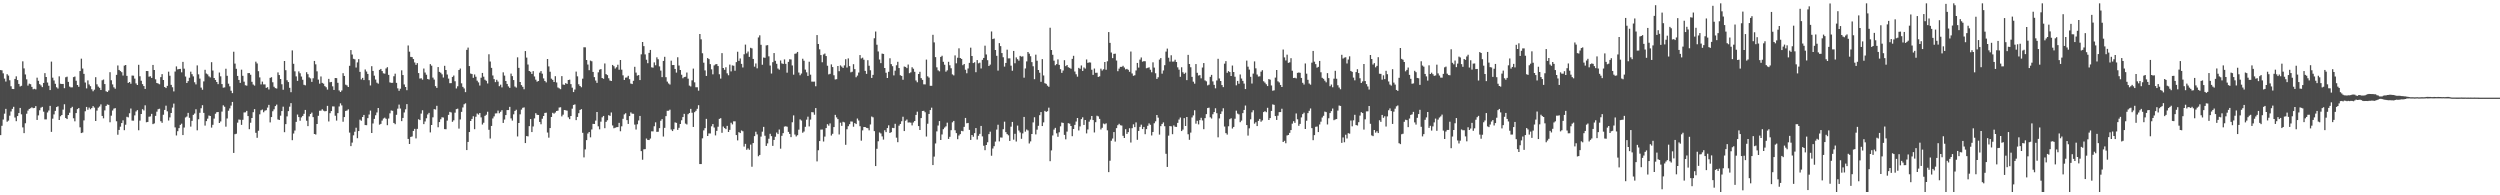 <?xml version="1.0" encoding="UTF-8"?>
<svg xmlns="http://www.w3.org/2000/svg" width="1920" height="150">
  <path d="M0 53.815h1v49.979H0zM1 53.996h1v42.629H1zM2 56.298h1v35.520H2zM3 60.352h1v26.933H3zM4 62.620h1v20.982H4zM5 56.966h1v36.516H5zM6 58.056h1v34.545H6zM7 61.626h1v27.189H7zM8 66.227h1v19.377H8zM9 68.326h1v15.289H9zM10 68.406h1v13.614H10zM11 60.631h1v29.654H11zM12 58.601h1v34.486H12zM13 61.510h1v27.619H13zM14 64.446h1v22.385H14zM15 66.419h1v16.454H15zM16 65.907h1v21.888H16zM17 47.083h1v50.748H17zM18 52.547h1v49.693H18zM19 57.195h1v37.489H19zM20 60.933h1v26.413H20zM21 65.733h1v19.219H21zM22 64.236h1v19.427H22zM23 64.645h1v18.517H23zM24 66.726h1v15.694H24zM25 68.555h1v14.552H25zM26 68.177h1v14.701H26zM27 68.642h1v12.875H27zM28 59.647h1v32.481H28zM29 62.052h1v26.571H29zM30 64.629h1v20.064H30zM31 65.565h1v17.139H31zM32 66.918h1v15.131H32zM33 63.677h1v22.066H33zM34 56.168h1v35.527H34zM35 59.136h1v32.577H35zM36 63.391h1v22.975H36zM37 65.842h1v19.052H37zM38 69.180h1v12.122H38zM39 47.310h1v53.959H39zM40 59.665h1v31.490H40zM41 61.796h1v26.044H41zM42 64.339h1v20.810H42zM43 67.028h1v15.198H43zM44 67.978h1v13.680H44zM45 58.610h1v33.536H45zM46 64.297h1v24.980H46zM47 64.520h1v23.795H47zM48 64.449h1v19.741H48zM49 67.726h1v12.346H49zM50 59.333h1v31.316H50zM51 58.866h1v32.565H51zM52 62.894h1v25.481H52zM53 66.497h1v20.075H53zM54 67.145h1v15.919H54zM55 67.049h1v14.953H55zM56 59.253h1v31.597H56zM57 58.777h1v34.417H57zM58 62.025h1v24.820H58zM59 65.263h1v18.535H59zM60 66.644h1v16.340H60zM61 54.568h1v43.245H61zM62 45.053h1v57.145H62zM63 52.636h1v49.146H63zM64 56.751h1v35.715H64zM65 63.361h1v22.101H65zM66 67.868h1v14.234H66zM67 61.766h1v22.497H67zM68 64.845h1v17.770H68zM69 66.193h1v17.729H69zM70 68.534h1v14.484H70zM71 70.093h1v11.435H71zM72 68.852h1v13.804H72zM73 59.292h1v33.611H73zM74 64.742h1v20.176H74zM75 66.527h1v16.145H75zM76 67.415h1v14.360H76zM77 69.118h1v11.082H77zM78 61.620h1v27.441H78zM79 61.086h1v29.812H79zM80 64.542h1v20.231H80zM81 70.116h1v11.234H81zM82 70.667h1v9.549H82zM83 69.475h1v11.069H83zM84 55.437h1v38.441H84zM85 61.668h1v27.171H85zM86 64.824h1v20.048H86zM87 67.076h1v16.331H87zM88 68.150h1v14.896H88zM89 57.475h1v35.646H89zM90 50.292h1v53.181H90zM91 53.709h1v46.085H91zM92 54.602h1v42.682H92zM93 55.470h1v39.034H93zM94 58.006h1v34.428H94zM95 50.388h1v49.596H95zM96 49.915h1v45.886H96zM97 58.264h1v31.446H97zM98 63.716h1v26.470H98zM99 62.988h1v23.989H99zM100 64.316h1v19.061H100zM101 58.017h1v34.628H101zM102 58.122h1v34.538H102zM103 60.365h1v28.285H103zM104 64.030h1v21.593H104zM105 65.286h1v19.320H105zM106 49.761h1v50.276H106zM107 58.548h1v34.090H107zM108 62.006h1v25.555H108zM109 64.609h1v19.272H109zM110 66.101h1v18.748H110zM111 68.280h1v12.630H111zM112 54.533h1v39.342H112zM113 54.556h1v39.095H113zM114 58.866h1v30.794H114zM115 58.564h1v30.856H115zM116 59.841h1v27.621H116zM117 49.844h1v45.504H117zM118 53.785h1v40.972H118zM119 60.903h1v28.088H119zM120 63.766h1v22.018H120zM121 64.178h1v19.702H121zM122 64.696h1v18.814H122zM123 59.260h1v33.847H123zM124 56.914h1v37.383H124zM125 61.432h1v26.694H125zM126 66.827h1v17.603H126zM127 67.651h1v13.481H127zM128 65.936h1v19.569H128zM129 55.060h1v37.514H129zM130 58.175h1v31.986H130zM131 65.197h1v21.574H131zM132 67.012h1v15.628H132zM133 70.173h1v9.414H133zM134 54.932h1v42.908H134zM135 50.999h1v53.053H135zM136 53.275h1v47.477H136zM137 53.009h1v45.383H137zM138 52.892h1v43.023H138zM139 55.568h1v39.411H139zM140 47.520h1v56.209H140zM141 52.746h1v45.216H141zM142 58.775h1v31.448H142zM143 63.757h1v25.745H143zM144 62.290h1v24.394H144zM145 59.679h1v30.798H145zM146 55.016h1v42.213H146zM147 57.003h1v35.831H147zM148 58.656h1v29.542H148zM149 63.160h1v24.030H149zM150 64.838h1v19.054H150zM151 50.237h1v49.834H151zM152 57.069h1v34.520H152zM153 60.358h1v26.271H153zM154 67.275h1v15.866H154zM155 68.939h1v11.868H155zM156 62.505h1v24.200H156zM157 53.604h1v42.858H157zM158 56.477h1v36.539H158zM159 57.163h1v33.952H159zM160 58.617h1v30.096H160zM161 59.427h1v29.656H161zM162 47.768h1v50.242H162zM163 54.192h1v41.659H163zM164 59.910h1v31.151H164zM165 61.372h1v25.985H165zM166 62.981h1v23.209H166zM167 64.597h1v21.414H167zM168 55.714h1v38.759H168zM169 58.637h1v34.653H169zM170 64.565h1v21.135H170zM171 67.342h1v13.564H171zM172 67.117h1v14.838H172zM173 52.798h1v44.504H173zM174 58.221h1v32.735H174zM175 64.247h1v20.787H175zM176 66.302h1v16.972H176zM177 69.678h1v11.435H177zM178 71.526h1v6.779H178zM179 39.750h1v77.701H179zM180 48.830h1v54.240H180zM181 52.819h1v49.903H181zM182 58.292h1v35.905H182zM183 61.395h1v30.396H183zM184 63.627h1v28.391H184zM185 53.494h1v42.423H185zM186 58.216h1v33.785H186zM187 62.707h1v23.671H187zM188 65.479h1v20.815H188zM189 65.808h1v19.338H189zM190 56.181h1v32.948H190zM191 56.140h1v43.066H191zM192 57.392h1v36.871H192zM193 62.830h1v27.798H193zM194 64.897h1v21.288H194zM195 65.746h1v18.054H195zM196 47.360h1v54.650H196zM197 48.727h1v57.127H197zM198 54.668h1v45.740H198zM199 59.445h1v28.381H199zM200 64.803h1v19.858H200zM201 62.679h1v21.455H201zM202 64.835h1v21.368H202zM203 64.822h1v20.183H203zM204 67.488h1v17.130H204zM205 66.980h1v15.644H205zM206 68.687h1v11.856H206zM207 59.805h1v34.186H207zM208 59.267h1v30.645H208zM209 63.176h1v22.259H209zM210 66.589h1v17.372H210zM211 67.694h1v13.790H211zM212 68.001h1v12.353H212zM213 55.591h1v36.168H213zM214 57.646h1v34.515H214zM215 60.674h1v28.166H215zM216 64.723h1v20.581H216zM217 68.941h1v12.959H217zM218 46.864h1v54.664H218zM219 53.911h1v41.409H219zM220 61.636h1v27.761H220zM221 63.029h1v22.314H221zM222 67.426h1v14.518H222zM223 70.800h1v8.414H223zM224 38.720h1v68.962H224zM225 48.992h1v53.568H225zM226 54.781h1v45.444H226zM227 58.658h1v34.930H227zM228 62.119h1v25.861H228zM229 54.822h1v35.069H229zM230 56.271h1v36.465H230zM231 58.800h1v31.341H231zM232 61.242h1v27.807H232zM233 65.108h1v22.286H233zM234 65.527h1v18.887H234zM235 55.451h1v37.289H235zM236 56.978h1v39.878H236zM237 59.441h1v29.958H237zM238 60.217h1v27.312H238zM239 62.883h1v23.573H239zM240 60.118h1v29.828H240zM241 46.815h1v56.087H241zM242 49.400h1v53.915H242zM243 54.799h1v40.425H243zM244 61.157h1v27.752H244zM245 64.247h1v20.812H245zM246 58.729h1v26.253H246zM247 63.654h1v20.247H247zM248 64.233h1v20.778H248zM249 66.129h1v19.384H249zM250 67.014h1v18.308H250zM251 68.822h1v12.504H251zM252 60.569h1v32.730H252zM253 63.194h1v23.740H253zM254 62.922h1v22.373H254zM255 66.289h1v15.450H255zM256 69.074h1v12.712H256zM257 59.894h1v29.002H257zM258 59.997h1v32.600H258zM259 63.597h1v23.312H259zM260 69.489h1v12.268H260zM261 70.660h1v8.709H261zM262 69.466h1v11.469H262zM263 56.216h1v37.278H263zM264 58.342h1v31.586H264zM265 65.034h1v20.178H265zM266 65.582h1v19.297H266zM267 66.813h1v17.143H267zM268 50.530h1v51.313H268zM269 38.470h1v73.775H269zM270 41.883h1v67.635H270zM271 45.184h1v58.765H271zM272 45.589h1v55.568H272zM273 51.858h1v46.257H273zM274 47.928h1v58.225H274zM275 45.438h1v55.238H275zM276 55.199h1v36.729H276zM277 61.047h1v31.652H277zM278 59.809h1v30.068H278zM279 61.478h1v26.784H279zM280 53.327h1v42.716H280zM281 54.959h1v41.194H281zM282 56.799h1v33.939H282zM283 61.613h1v26.333H283zM284 65.639h1v19.299H284zM285 50.830h1v51.297H285zM286 54.472h1v40.375H286zM287 58.102h1v33.179H287zM288 61.073h1v27.429H288zM289 63.512h1v22.858H289zM290 64.277h1v18.647H290zM291 53.666h1v42.059H291zM292 52.920h1v42.201H292zM293 54.586h1v38.024H293zM294 56.330h1v34.715H294zM295 56.598h1v33.758H295zM296 52.565h1v38.683H296zM297 51.631h1v44.499H297zM298 57.488h1v33.540H298zM299 63.284h1v23.730H299zM300 63.627h1v21.190H300zM301 63.590h1v21.524H301zM302 58.553h1v35.877H302zM303 56.596h1v38.814H303zM304 63.625h1v24.525H304zM305 67.863h1v15.603H305zM306 69.743h1v10.606H306zM307 68.136h1v15.239H307zM308 54.021h1v39.020H308zM309 57.635h1v32.943H309zM310 64.858h1v21.503H310zM311 66.836h1v17.118H311zM312 69.287h1v10.698H312zM313 34.921h1v71.766H313zM314 39.656h1v70.942H314zM315 43.671h1v61.498H315zM316 43.854h1v60.933H316zM317 45.339h1v55.202H317zM318 47.976h1v51.002H318zM319 49.818h1v56.479H319zM320 48.489h1v50.464H320zM321 56.097h1v35.481H321zM322 60.297h1v31.892H322zM323 60.091h1v27.173H323zM324 61.176h1v23.504H324zM325 52.659h1v42.670H325zM326 55.694h1v37.598H326zM327 57.378h1v33.447H327zM328 60.679h1v27.223H328zM329 61.084h1v25.578H329zM330 49.251h1v52.451H330zM331 50.416h1v45.580H331zM332 59.583h1v30.515H332zM333 61.125h1v22.671H333zM334 66.131h1v17.981H334zM335 67.458h1v13.776H335zM336 51.492h1v46.236H336zM337 55.183h1v38.583H337zM338 55.872h1v35.744H338zM339 57.092h1v32.954H339zM340 59.523h1v30.753H340zM341 50.510h1v48.665H341zM342 53.757h1v45.509H342zM343 57.216h1v35.387H343zM344 60.345h1v27.892H344zM345 63.874h1v22.037H345zM346 63.865h1v22.520H346zM347 59.100h1v34.442H347zM348 57.983h1v34.447H348zM349 62.391h1v24.147H349zM350 67.939h1v15.898H350zM351 66.266h1v17.214H351zM352 53.783h1v44.996H352zM353 52.645h1v39.102H353zM354 64.018h1v21.895H354zM355 66.714h1v15.827H355zM356 67.928h1v12.165H356zM357 70.777h1v8.585H357zM358 38.290h1v76.945H358zM359 36.578h1v72.407H359zM360 50.755h1v50.647H360zM361 56.449h1v36.470H361zM362 56.898h1v34.442H362zM363 59.756h1v29.553H363zM364 57.179h1v42.023H364zM365 58.919h1v30.746H365zM366 61.963h1v25.218H366zM367 63.300h1v24.717H367zM368 65.689h1v21.112H368zM369 59.679h1v30.501H369zM370 56.012h1v39.624H370zM371 58.880h1v35.394H371zM372 61.260h1v27.727H372zM373 62.080h1v26.051H373zM374 64.103h1v21.709H374zM375 41.677h1v58.001H375zM376 47.269h1v59.125H376zM377 52.114h1v44.579H377zM378 57.946h1v33.037H378zM379 60.777h1v28.633H379zM380 63.064h1v24.094H380zM381 61.308h1v25.724H381zM382 62.686h1v22.252H382zM383 66.188h1v20.780H383zM384 65.014h1v20.858H384zM385 67.108h1v17.521H385zM386 55.536h1v38.892H386zM387 58.072h1v33.749H387zM388 62.206h1v26.145H388zM389 64.467h1v20.071H389zM390 66.351h1v18.164H390zM391 67.479h1v14.573H391zM392 56.532h1v34.373H392zM393 58.488h1v34.145H393zM394 61.512h1v26.289H394zM395 66.440h1v18.739H395zM396 67.280h1v17.006H396zM397 44.030h1v60.789H397zM398 52.142h1v42.323H398zM399 62.977h1v24.820H399zM400 65.385h1v18.807H400zM401 66.657h1v16.116H401zM402 68.534h1v13.971H402zM403 39.228h1v70.626H403zM404 44.218h1v60.260H404zM405 49.537h1v55.202H405zM406 54.552h1v42.318H406zM407 55.124h1v36.342H407zM408 56.790h1v44.643H408zM409 54.620h1v42.480H409zM410 58.738h1v32.213H410zM411 61.185h1v25.749H411zM412 62.720h1v25.456H412zM413 62.212h1v26.086H413zM414 55.824h1v37.809H414zM415 54.597h1v40.837H415zM416 56.564h1v34.641H416zM417 60.223h1v28.873H417zM418 62.192h1v24.543H418zM419 63.281h1v23.254H419zM420 45.296h1v56.481H420zM421 50.972h1v54.733H421zM422 55.067h1v43.284H422zM423 60.413h1v29.455H423zM424 61.327h1v25.317H424zM425 62.975h1v24.337H425zM426 58.527h1v27.921H426zM427 63.348h1v21.925H427zM428 67.188h1v17.780H428zM429 67.854h1v14.724H429zM430 68.495h1v13.879H430zM431 58.482h1v30.913H431zM432 64.927h1v23.154H432zM433 65.167h1v19.295H433zM434 63.847h1v20.860H434zM435 64.476h1v20.528H435zM436 61.436h1v28.665H436zM437 61.182h1v30.327H437zM438 64.604h1v24.490H438zM439 67.348h1v16.102H439zM440 70.692h1v9.888H440zM441 68.758h1v11.423H441zM442 54.968h1v37.310H442zM443 58.635h1v31.169H443zM444 64.712h1v22.208H444zM445 66.030h1v18.404H445zM446 66.998h1v16.825H446zM447 60.413h1v41.553H447zM448 36.298h1v84.604H448zM449 36.335h1v78.413H449zM450 46.062h1v61.549H450zM451 49.567h1v53.007H451zM452 53.893h1v47.461H452zM453 46.541h1v58.944H453zM454 47.072h1v52.348H454zM455 55.225h1v39.908H455zM456 59.223h1v35.987H456zM457 61.832h1v30.801H457zM458 63.636h1v22.396H458zM459 55.552h1v41.485H459zM460 53.490h1v45.847H460zM461 53.025h1v40.407H461zM462 59.896h1v30.240H462zM463 60.528h1v28.510H463zM464 48.747h1v49.704H464zM465 56.937h1v36.658H465zM466 57.687h1v34.685H466zM467 60.127h1v28.340H467zM468 61.862h1v27.106H468zM469 62.185h1v24.186H469zM470 49.883h1v46.461H470zM471 50.864h1v47.655H471zM472 52.611h1v45.479H472zM473 51.640h1v46.060H473zM474 49.729h1v47.855H474zM475 53.579h1v40.803H475zM476 46.076h1v54.746H476zM477 53.508h1v43.510H477zM478 57.854h1v33.398H478zM479 61.393h1v26.491H479zM480 59.653h1v27.319H480zM481 59.482h1v32.767H481zM482 58.212h1v36.967H482zM483 60.835h1v28.310H483zM484 64.128h1v22.190H484zM485 64.568h1v22.717H485zM486 62.070h1v25.319H486zM487 51.324h1v44.348H487zM488 55.779h1v43.714H488zM489 58.040h1v37.381H489zM490 57.635h1v34.898H490zM491 61.510h1v27.534H491zM492 41.748h1v74.329H492zM493 32.268h1v90.422H493zM494 35.433h1v79.230H494zM495 41.762h1v72.796H495zM496 45.866h1v60.546H496zM497 48.532h1v58.928H497zM498 40.622h1v66.962H498zM499 38.335h1v68.065H499zM500 51.700h1v49.171H500zM501 51.947h1v48.976H501zM502 47.916h1v49.033H502zM503 50.130h1v43.838H503zM504 44.048h1v57.216H504zM505 45.509h1v55.682H505zM506 50.977h1v47.417H506zM507 54.215h1v38.530H507zM508 59.228h1v32.265H508zM509 46.779h1v58.065H509zM510 43.634h1v54.584H510zM511 59.306h1v29.899H511zM512 62.645h1v22.453H512zM513 64.105h1v20.918H513zM514 64.902h1v19.345H514zM515 46.614h1v52.867H515zM516 49.947h1v50.704H516zM517 49.942h1v49.262H517zM518 52.917h1v41.091H518zM519 55.746h1v38.631H519zM520 43.970h1v55.767H520zM521 50.320h1v47.836H521zM522 53.751h1v41.492H522zM523 57.392h1v34.994H523zM524 60.116h1v29.791H524zM525 59.198h1v28.226H525zM526 58.907h1v36.015H526zM527 55.719h1v39.894H527zM528 60.397h1v27.333H528zM529 65.723h1v21.041H529zM530 66.412h1v17.189H530zM531 61.688h1v24.889H531zM532 52.670h1v44.822H532zM533 63.240h1v22.916H533zM534 67.039h1v18.075H534zM535 67.019h1v16.516H535zM536 69.646h1v11.172H536zM537 26.088h1v99.934H537zM538 30.219h1v95.771H538zM539 40.903h1v65.332H539zM540 48.143h1v52.009H540zM541 54.089h1v44.339H541zM542 58.317h1v32.998H542zM543 44.614h1v59.839H543zM544 45.396h1v57.092H544zM545 49.239h1v53.256H545zM546 53.254h1v43.774H546zM547 57.083h1v38.223H547zM548 50.219h1v47.704H548zM549 49.425h1v54.554H549zM550 49.219h1v51.281H550zM551 50.729h1v46.580H551zM552 57.012h1v34.259H552zM553 60.354h1v30.448H553zM554 40.816h1v61.169H554zM555 52.226h1v44.971H555zM556 53.597h1v44.762H556zM557 51.645h1v47.523H557zM558 56.296h1v40.350H558zM559 57.797h1v43.570H559zM560 49.617h1v50.102H560zM561 54.852h1v39.418H561zM562 50.237h1v45.293H562zM563 50.503h1v42.664H563zM564 54.318h1v38.860H564zM565 47.708h1v56.007H565zM566 39.738h1v68.106H566zM567 46.754h1v54.733H567zM568 44.911h1v57.271H568zM569 49.052h1v51.137H569zM570 51.789h1v48.999H570zM571 41.673h1v70.894H571zM572 34.243h1v76.268H572zM573 41.009h1v74.023H573zM574 39.565h1v74.409H574zM575 43.678h1v71.381H575zM576 36.736h1v74.323H576zM577 37.159h1v90.880H577zM578 45.273h1v64.606H578zM579 51.201h1v53.329H579zM580 48.736h1v52.455H580zM581 52.478h1v50.720H581zM582 28.798h1v91.219H582zM583 27.113h1v91.894H583zM584 34.415h1v70.496H584zM585 49.736h1v51.377H585zM586 44.179h1v53.270H586zM587 44.371h1v59.850H587zM588 34.861h1v77.202H588zM589 34.655h1v75.467H589zM590 43.279h1v63.256H590zM591 50.354h1v52.400H591zM592 56.463h1v48.095H592zM593 47.765h1v64.261H593zM594 40.766h1v66.678H594zM595 46.706h1v58.292H595zM596 48.999h1v52.773H596zM597 52.620h1v50.338H597zM598 53.499h1v46.005H598zM599 46.424h1v67.760H599zM600 48.715h1v55.598H600zM601 49.086h1v53.149H601zM602 45.634h1v51.581H602zM603 49.049h1v47.926H603zM604 55.829h1v41.483H604zM605 47.523h1v53.773H605zM606 45.515h1v57.339H606zM607 45.646h1v59.649H607zM608 50.283h1v43.604H608zM609 57.337h1v31.300H609zM610 41.327h1v62.004H610zM611 40.993h1v63.819H611zM612 39.876h1v63.936H612zM613 55.685h1v43.893H613zM614 57.779h1v33.923H614zM615 56.461h1v36.118H615zM616 45.126h1v56.824H616zM617 46.655h1v54.339H617zM618 53.432h1v43.957H618zM619 55.573h1v36.317H619zM620 58.321h1v31.274H620zM621 47.404h1v49.649H621zM622 57.326h1v34.513H622zM623 62.677h1v23.431H623zM624 62.734h1v23.543H624zM625 62.686h1v25.454H625zM626 66.264h1v16.727H626zM627 26.946h1v96.984H627zM628 33.797h1v81.617H628zM629 37.896h1v70.457H629zM630 42.300h1v57.230H630zM631 47.813h1v51.649H631zM632 41.849h1v66.838H632zM633 41.098h1v63.794H633zM634 43.076h1v55.268H634zM635 50.482h1v44.916H635zM636 57.124h1v39.388H636zM637 56.701h1v38.058H637zM638 49.448h1v54.641H638zM639 51.519h1v51.233H639zM640 57.825h1v39.771H640zM641 61.008h1v27.212H641zM642 60.805h1v29.333H642zM643 50.711h1v40.796H643zM644 54.662h1v48.631H644zM645 50.201h1v43.984H645zM646 51.171h1v45.520H646zM647 52.185h1v41.370H647zM648 50.244h1v43.742H648zM649 45.463h1v65.755H649zM650 51.849h1v47.406H650zM651 44.856h1v52.050H651zM652 50.796h1v44.607H652zM653 55.559h1v37.706H653zM654 55.115h1v38.290H654zM655 49.301h1v48.038H655zM656 53.078h1v41.462H656zM657 59.315h1v35.950H657zM658 58.042h1v33.000H658zM659 55.687h1v36.891H659zM660 42.286h1v54.648H660zM661 44.913h1v63.100H661zM662 44.268h1v55.854H662zM663 45.884h1v51.636H663zM664 54.417h1v43.153H664zM665 56.719h1v41.460H665zM666 46.223h1v52.231H666zM667 50.484h1v49.594H667zM668 53.957h1v41.629H668zM669 59.857h1v29.631H669zM670 57.502h1v32.593H670zM671 29.370h1v71.331H671zM672 24.243h1v103.313H672zM673 34.355h1v79.919H673zM674 39.526h1v68.983H674zM675 45.717h1v56.028H675zM676 48.491h1v54.002H676zM677 41.167h1v63.593H677zM678 41.405h1v65.788H678zM679 52.238h1v47.781H679zM680 55.840h1v45.639H680zM681 59.905h1v38.427H681zM682 55.131h1v41.148H682zM683 44.728h1v57.404H683zM684 49.260h1v52.229H684zM685 50.846h1v47.333H685zM686 57.903h1v40.510H686zM687 54.286h1v40.784H687zM688 50.118h1v55.630H688zM689 47.466h1v61.727H689zM690 52.267h1v44.263H690zM691 57.825h1v37.370H691zM692 58.317h1v34.836H692zM693 61.240h1v28.425H693zM694 51.121h1v49.519H694zM695 51.398h1v41.329H695zM696 52.304h1v39.503H696zM697 49.587h1v44.497H697zM698 56.216h1v37.802H698zM699 55.559h1v38.672H699zM700 51.677h1v44.614H700zM701 52.794h1v41.281H701zM702 55.158h1v37.747H702zM703 61.782h1v26.505H703zM704 63.176h1v22.579H704zM705 56.811h1v40.022H705zM706 55.140h1v44.691H706zM707 59.985h1v30.709H707zM708 61.315h1v23.957H708zM709 64.753h1v20.350H709zM710 64.826h1v21.410H710zM711 45.753h1v59.086H711zM712 58.630h1v36.415H712zM713 59.621h1v27.898H713zM714 65.870h1v18.656H714zM715 65.920h1v16.779H715zM716 26.708h1v100.044H716zM717 32.586h1v87.689H717zM718 43.884h1v66.302H718zM719 51.700h1v49.198H719zM720 54.016h1v42.398H720zM721 54.762h1v38.219H721zM722 43.726h1v63.803H722zM723 42.801h1v60.489H723zM724 47.468h1v51.741H724zM725 49.731h1v48.237H725zM726 55.044h1v41.984H726zM727 54.037h1v40.150H727zM728 47.438h1v59.269H728zM729 50.130h1v54.945H729zM730 52.448h1v47.555H730zM731 57.120h1v36.823H731zM732 57.882h1v34.980H732zM733 42.554h1v57.481H733zM734 48.626h1v53.600H734zM735 44.348h1v62.551H735zM736 37.136h1v66.957H736zM737 44.524h1v58.486H737zM738 45.273h1v55.257H738zM739 50.089h1v50.725H739zM740 49.143h1v48.310H740zM741 53.568h1v36.985H741zM742 56.287h1v38.388H742zM743 52.604h1v41.828H743zM744 48.292h1v51.460H744zM745 36.598h1v70.855H745zM746 43.000h1v60.688H746zM747 48.422h1v56.596H747zM748 47.797h1v54.462H748zM749 55.440h1v42.934H749zM750 46.117h1v61.027H750zM751 48.651h1v55.621H751zM752 48.141h1v54.671H752zM753 52.556h1v44.183H753zM754 46.001h1v58.770H754zM755 44.472h1v67.433H755zM756 35.067h1v80.283H756zM757 41.849h1v69.509H757zM758 46.209h1v63.048H758zM759 50.695h1v52.316H759zM760 49.603h1v51.537H760zM761 24.177h1v95.441H761zM762 29.981h1v84.096H762zM763 29.615h1v82.679H763zM764 38.377h1v70.386H764zM765 42.860h1v56.685H765zM766 54.243h1v41.544H766zM767 33.133h1v75.442H767zM768 35.410h1v70.164H768zM769 40.741h1v64.920H769zM770 44.003h1v55.227H770zM771 51.167h1v42.295H771zM772 48.315h1v53.185H772zM773 38.168h1v64.870H773zM774 44.829h1v59.086H774zM775 44.788h1v63.425H775zM776 50.416h1v46.861H776zM777 54.325h1v39.304H777zM778 39.109h1v68.152H778zM779 48.589h1v54.183H779zM780 44.071h1v64.604H780zM781 45.461h1v51.009H781zM782 46.573h1v53.664H782zM783 42.913h1v58.825H783zM784 43.517h1v63.094H784zM785 43.277h1v59.184H785zM786 59.640h1v30.144H786zM787 52.572h1v48.560H787zM788 47.166h1v52.322H788zM789 39.931h1v60.292H789zM790 41.240h1v68.962H790zM791 43.204h1v65.373H791zM792 47.740h1v55.163H792zM793 50.896h1v43.121H793zM794 60.812h1v29.235H794zM795 42.009h1v61.233H795zM796 46.626h1v52.975H796zM797 53.748h1v42.856H797zM798 55.872h1v32.586H798zM799 62.805h1v23.259H799zM800 45.408h1v51.398H800zM801 57.976h1v36.015H801zM802 63.890h1v21.231H802zM803 64.391h1v21.597H803zM804 65.788h1v19.633H804zM805 66.673h1v16.033H805zM806 21.279h1v102.541H806zM807 38.422h1v77.083H807zM808 42.112h1v61.947H808zM809 46.616h1v52.931H809zM810 50.134h1v48.065H810zM811 49.262h1v53.135H811zM812 45.605h1v59.445H812zM813 49.809h1v51.768H813zM814 53.149h1v43.877H814zM815 55.959h1v38.171H815zM816 54.158h1v40.242H816zM817 46.234h1v57.326H817zM818 50.807h1v56.216H818zM819 49.908h1v51.183H819zM820 51.665h1v42.963H820zM821 52.144h1v42.838H821zM822 52.810h1v43.938H822zM823 45.213h1v59.374H823zM824 42.851h1v56.236H824zM825 54.929h1v40.945H825zM826 57.056h1v36.257H826zM827 58.900h1v31.721H827zM828 52.098h1v48.081H828zM829 52.863h1v44.195H829zM830 50.299h1v41.176H830zM831 54.497h1v35.635H831zM832 51.801h1v44.138H832zM833 52.689h1v39.494H833zM834 45.694h1v56.772H834zM835 48.303h1v51.134H835zM836 47.861h1v45.593H836zM837 48.010h1v43.833H837zM838 53.556h1v35.522H838zM839 57.488h1v34.731H839zM840 52.634h1v49.123H840zM841 55.914h1v37.930H841zM842 55.879h1v33.005H842zM843 59.068h1v30.343H843zM844 58.601h1v32.689H844zM845 52.757h1v46.678H845zM846 54.160h1v43.984H846zM847 53.215h1v41.645H847zM848 47.626h1v47.832H848zM849 53.535h1v41.169H849zM850 47.060h1v53.053H850zM851 24.623h1v107.586H851zM852 32.918h1v90.509H852zM853 40.363h1v67.738H853zM854 44.646h1v61.734H854zM855 41.352h1v60.086H855zM856 41.233h1v67.534H856zM857 46.513h1v51.897H857zM858 54.680h1v41.471H858zM859 52.695h1v42.396H859zM860 51.373h1v44.833H860zM861 51.361h1v45.044H861zM862 50.553h1v53.753H862zM863 51.851h1v54.133H863zM864 53.309h1v45.893H864zM865 52.874h1v49.976H865zM866 53.595h1v47.868H866zM867 55.124h1v43.391H867zM868 39.599h1v69.884H868zM869 56.440h1v42.023H869zM870 58.237h1v37.244H870zM871 57.788h1v39.828H871zM872 54.110h1v39.910H872zM873 48.338h1v59.024H873zM874 51.929h1v48.603H874zM875 45.767h1v51.645H875zM876 44.154h1v51.569H876zM877 47.379h1v51.757H877zM878 46.937h1v50.549H878zM879 47.074h1v55.973H879zM880 52.416h1v46.779H880zM881 52.077h1v44.543H881zM882 51.698h1v43.053H882zM883 53.538h1v42.327H883zM884 55.492h1v48.548H884zM885 47.884h1v53.467H885zM886 51.926h1v42.735H886zM887 56.252h1v36.930H887zM888 60.619h1v27.681H888zM889 59.333h1v31.059H889zM890 45.753h1v57.642H890zM891 44.570h1v52.325H891zM892 56.593h1v38.567H892zM893 54.099h1v39.883H893zM894 50.077h1v46.870H894zM895 39.619h1v78.513H895zM896 37.305h1v90.898H896zM897 44.321h1v59.846H897zM898 47.294h1v49.546H898zM899 42.435h1v54.597H899zM900 47.310h1v55.744H900zM901 47.237h1v49.047H901zM902 45.884h1v51.432H902zM903 47.637h1v49.839H903zM904 51.691h1v42.654H904zM905 53.501h1v38.299H905zM906 58.976h1v31.295H906zM907 51.659h1v49.017H907zM908 55.518h1v43.998H908zM909 56.740h1v33.980H909zM910 55.795h1v40.954H910zM911 61.544h1v28.326H911zM912 42.126h1v60.995H912zM913 49.150h1v58.205H913zM914 51.665h1v50.169H914zM915 59.019h1v31.215H915zM916 62.707h1v25.932H916zM917 64.265h1v20.444H917zM918 49.194h1v45.765H918zM919 55.918h1v36.852H919zM920 58.001h1v37.521H920zM921 57.710h1v34.559H921zM922 60.136h1v30.315H922zM923 51.885h1v40.656H923zM924 48.415h1v50.796H924zM925 61.741h1v28.995H925zM926 62.455h1v25.200H926zM927 65.598h1v17.386H927zM928 65.037h1v17.661H928zM929 59.015h1v31.094H929zM930 57.497h1v33.561H930zM931 62.533h1v25.211H931zM932 65.183h1v20.863H932zM933 67.834h1v15.294H933zM934 61.794h1v25.131H934zM935 45.145h1v60.349H935zM936 60.267h1v30.647H936zM937 62.215h1v25.264H937zM938 65.316h1v20.249H938zM939 66.907h1v16.260H939zM940 48.896h1v48.306H940zM941 46.951h1v55.286H941zM942 55.914h1v47.466H942zM943 54.639h1v42.339H943zM944 55.328h1v36.198H944zM945 58.372h1v32.458H945zM946 50.311h1v48.379H946zM947 55.300h1v42.174H947zM948 58.926h1v32.263H948zM949 65.554h1v19.423H949zM950 62.146h1v25.124H950zM951 64.323h1v23.515H951zM952 57.182h1v36.642H952zM953 60.329h1v32.300H953zM954 62.096h1v24.790H954zM955 64.190h1v20.229H955zM956 68.390h1v12.643H956zM957 46.561h1v49.491H957zM958 51.178h1v52.963H958zM959 53.474h1v45.085H959zM960 58.969h1v32.691H960zM961 64.160h1v22.126H961zM962 56.532h1v28.148H962zM963 47.143h1v47.848H963zM964 52.457h1v41.430H964zM965 57.218h1v39.599H965zM966 58.777h1v34.032H966zM967 58.633h1v32.687H967zM968 55.025h1v38.461H968zM969 53.899h1v38.560H969zM970 62.405h1v23.662H970zM971 63.437h1v21.982H971zM972 64.700h1v21.446H972zM973 66.115h1v16.672H973zM974 60.713h1v31.458H974zM975 61.171h1v29.489H975zM976 65.641h1v19.581H976zM977 69.660h1v10.535H977zM978 69.395h1v11.117H978zM979 59.585h1v29.576H979zM980 53.746h1v38.349H980zM981 62.448h1v26.365H981zM982 63.343h1v22.760H982zM983 65.250h1v20.817H983zM984 66.840h1v16.674H984zM985 38.068h1v70.992H985zM986 44.062h1v64.089H986zM987 46.422h1v63.631H987zM988 41.970h1v62.073H988zM989 48.257h1v55.401H989zM990 47.861h1v54.181H990zM991 44.680h1v55.188H991zM992 54.341h1v40.654H992zM993 59.885h1v33.188H993zM994 59.686h1v34.694H994zM995 60.217h1v26.900H995zM996 55.978h1v35.635H996zM997 55.655h1v40.981H997zM998 55.923h1v39.189H998zM999 59.853h1v30.306H999zM1000 63.599h1v24.072H1000zM1001 64.913h1v21.604H1001zM1002 48.740h1v50.311H1002zM1003 56.602h1v36.136H1003zM1004 61.263h1v25.635H1004zM1005 64.172h1v20.918H1005zM1006 65.021h1v18.260H1006zM1007 48.109h1v50.292H1007zM1008 39.116h1v68.552H1008zM1009 47.351h1v56.415H1009zM1010 49.251h1v48.111H1010zM1011 51.965h1v45.188H1011zM1012 51.379h1v50.045H1012zM1013 46.790h1v48.814H1013zM1014 55.511h1v37.907H1014zM1015 59.766h1v30.492H1015zM1016 60.516h1v28.411H1016zM1017 61.954h1v23.756H1017zM1018 63.219h1v22.902H1018zM1019 56.152h1v39.457H1019zM1020 60.013h1v30.830H1020zM1021 66.195h1v20.663H1021zM1022 64.918h1v20.446H1022zM1023 67.005h1v16.331H1023zM1024 60.425h1v31.872H1024zM1025 54.366h1v37.379H1025zM1026 60.461h1v30.991H1026zM1027 65.508h1v19.444H1027zM1028 67.218h1v13.811H1028zM1029 68.534h1v12.808H1029zM1030 42.085h1v67.630H1030zM1031 44.980h1v60.599H1031zM1032 44.247h1v65.034H1032zM1033 43.966h1v59.489H1033zM1034 48.763h1v57.587H1034zM1035 45.715h1v56.580H1035zM1036 43.270h1v59.399H1036zM1037 54.467h1v38.095H1037zM1038 55.197h1v41.814H1038zM1039 59.599h1v32.792H1039zM1040 61.679h1v26.500H1040zM1041 55.367h1v40.695H1041zM1042 53.151h1v43.282H1042zM1043 56.106h1v37.754H1043zM1044 60.093h1v28.702H1044zM1045 63.675h1v22.504H1045zM1046 62.535h1v24.303H1046zM1047 49.159h1v50.391H1047zM1048 62.270h1v29.372H1048zM1049 64.590h1v20.968H1049zM1050 66.419h1v19.107H1050zM1051 68.736h1v12.689H1051zM1052 42.217h1v52.872H1052zM1053 45.287h1v58.692H1053zM1054 49.548h1v54.989H1054zM1055 48.489h1v51.363H1055zM1056 51.700h1v50.212H1056zM1057 50.587h1v50.219H1057zM1058 43.952h1v58.250H1058zM1059 56.646h1v35.724H1059zM1060 56.726h1v36.873H1060zM1061 61.169h1v27.111H1061zM1062 57.857h1v32.613H1062zM1063 60.777h1v28.530H1063zM1064 54.380h1v42.778H1064zM1065 57.003h1v32.398H1065zM1066 62.551h1v22.117H1066zM1067 64.934h1v18.292H1067zM1068 65.755h1v19.556H1068zM1069 53.142h1v42.016H1069zM1070 63.435h1v22.339H1070zM1071 64.954h1v18.496H1071zM1072 69.044h1v12.639H1072zM1073 69.768h1v11.252H1073zM1074 59.736h1v50.256H1074zM1075 36.839h1v73.860H1075zM1076 45.218h1v57.875H1076zM1077 45.882h1v56.841H1077zM1078 47.610h1v45.941H1078zM1079 54.792h1v37.161H1079zM1080 53.677h1v38.589H1080zM1081 51.849h1v45.808H1081zM1082 57.486h1v33.563H1082zM1083 60.521h1v27.763H1083zM1084 64.300h1v23.499H1084zM1085 64.050h1v21.874H1085zM1086 54.373h1v39.651H1086zM1087 55.426h1v40.253H1087zM1088 59.859h1v30.590H1088zM1089 60.104h1v27.507H1089zM1090 65.199h1v19.118H1090zM1091 47.054h1v50.315H1091zM1092 50.322h1v54.451H1092zM1093 51.178h1v51.842H1093zM1094 56.792h1v35.195H1094zM1095 58.674h1v31.483H1095zM1096 61.915h1v24.104H1096zM1097 50.189h1v48.017H1097zM1098 56.822h1v39.768H1098zM1099 55.801h1v44.481H1099zM1100 56.960h1v40.105H1100zM1101 58.253h1v35.772H1101zM1102 57.953h1v33.140H1102zM1103 49.672h1v50.761H1103zM1104 56.380h1v35.465H1104zM1105 58.022h1v32.249H1105zM1106 59.592h1v29.780H1106zM1107 59.635h1v28.391H1107zM1108 56.742h1v43.549H1108zM1109 51.700h1v55.064H1109zM1110 51.151h1v49.869H1110zM1111 56.598h1v43.190H1111zM1112 57.655h1v42.130H1112zM1113 57.795h1v35.683H1113zM1114 37.832h1v75.964H1114zM1115 48.219h1v56.621H1115zM1116 49.422h1v50.411H1116zM1117 46.463h1v48.207H1117zM1118 51.549h1v39.146H1118zM1119 48.843h1v59.040H1119zM1120 43.460h1v66.744H1120zM1121 44.142h1v63.913H1121zM1122 49.230h1v50.201H1122zM1123 51.286h1v48.772H1123zM1124 45.328h1v54.733H1124zM1125 46.003h1v58.761H1125zM1126 43.369h1v65.165H1126zM1127 42.027h1v55.735H1127zM1128 51.876h1v47.953H1128zM1129 46.284h1v52.441H1129zM1130 53.476h1v40.871H1130zM1131 48.853h1v51.595H1131zM1132 48.734h1v49.816H1132zM1133 53.048h1v38.926H1133zM1134 52.947h1v37.070H1134zM1135 61.846h1v27.145H1135zM1136 39.999h1v63.354H1136zM1137 40.681h1v65.865H1137zM1138 45.447h1v58.044H1138zM1139 50.425h1v43.483H1139zM1140 56.854h1v35.662H1140zM1141 62.309h1v24.527H1141zM1142 39.901h1v57.188H1142zM1143 48.088h1v49.571H1143zM1144 51.551h1v44.106H1144zM1145 51.803h1v41.515H1145zM1146 59.031h1v33.186H1146zM1147 52.808h1v43.533H1147zM1148 49.125h1v45.410H1148zM1149 59.283h1v31.123H1149zM1150 64.307h1v20.300H1150zM1151 66.053h1v17.594H1151zM1152 66.515h1v19.798H1152zM1153 56.525h1v42.110H1153zM1154 54.218h1v41.890H1154zM1155 60.125h1v29.567H1155zM1156 61.244h1v25.488H1156zM1157 59.784h1v31.572H1157zM1158 50.155h1v43.153H1158zM1159 44.909h1v55.511H1159zM1160 52.709h1v50.668H1160zM1161 51.421h1v51.920H1161zM1162 49.040h1v48.544H1162zM1163 51.748h1v41.883H1163zM1164 34.422h1v72.469H1164zM1165 37.612h1v76.916H1165zM1166 33.275h1v83.455H1166zM1167 42.943h1v68.628H1167zM1168 39.024h1v68.790H1168zM1169 37.184h1v67.692H1169zM1170 37.161h1v77.932H1170zM1171 42.819h1v60.910H1171zM1172 57.033h1v41.302H1172zM1173 57.486h1v41.922H1173zM1174 50.121h1v53.277H1174zM1175 48.912h1v52.171H1175zM1176 39.404h1v66.502H1176zM1177 48.198h1v52.107H1177zM1178 56.051h1v39.565H1178zM1179 57.662h1v34.202H1179zM1180 61.773h1v23.895H1180zM1181 51.258h1v55.520H1181zM1182 55.291h1v40.203H1182zM1183 59.177h1v28.963H1183zM1184 60.699h1v28.484H1184zM1185 65.195h1v24.648H1185zM1186 56.259h1v38.445H1186zM1187 37.688h1v71.564H1187zM1188 46.783h1v61.134H1188zM1189 44.543h1v62.032H1189zM1190 49.585h1v50.938H1190zM1191 50.549h1v51.201H1191zM1192 47.626h1v51.295H1192zM1193 49.059h1v45.000H1193zM1194 53.808h1v39.375H1194zM1195 57.623h1v31.213H1195zM1196 60.260h1v28.594H1196zM1197 65.236h1v23.328H1197zM1198 55.547h1v45.348H1198zM1199 56.600h1v43.446H1199zM1200 56.564h1v36.250H1200zM1201 54.680h1v33.602H1201zM1202 57.584h1v27.551H1202zM1203 52.377h1v47.884H1203zM1204 48.750h1v53.671H1204zM1205 54.259h1v48.077H1205zM1206 57.360h1v39.613H1206zM1207 59.235h1v35.767H1207zM1208 60.141h1v33.998H1208zM1209 32.618h1v79.809H1209zM1210 34.266h1v75.751H1210zM1211 40.816h1v79.358H1211zM1212 41.132h1v78.710H1212zM1213 38.786h1v76.517H1213zM1214 36.921h1v71.601H1214zM1215 36.408h1v72.883H1215zM1216 48.058h1v54.256H1216zM1217 50.388h1v50.157H1217zM1218 46.516h1v49.249H1218zM1219 45.152h1v49.718H1219zM1220 51.727h1v56.900H1220zM1221 49.239h1v58.195H1221zM1222 48.667h1v57.681H1222zM1223 49.056h1v49.990H1223zM1224 50.782h1v43.300H1224zM1225 52.338h1v40.036H1225zM1226 43.302h1v62.803H1226zM1227 52.657h1v48.843H1227zM1228 56.667h1v37.560H1228zM1229 58.092h1v31.993H1229zM1230 59.995h1v27.642H1230zM1231 52.638h1v48.495H1231zM1232 41.032h1v65.348H1232zM1233 47.502h1v59.022H1233zM1234 49.377h1v48.615H1234zM1235 48.903h1v47.848H1235zM1236 46.012h1v56.145H1236zM1237 44.687h1v56.133H1237zM1238 54.465h1v45.998H1238zM1239 57.362h1v39.024H1239zM1240 58.237h1v31.998H1240zM1241 57.971h1v42.984H1241zM1242 41.808h1v79.241H1242zM1243 28.397h1v100.161H1243zM1244 45.802h1v46.463H1244zM1245 60.306h1v31.746H1245zM1246 60.862h1v31.030H1246zM1247 57.289h1v31.696H1247zM1248 13.770h1v125.416H1248zM1249 19.785h1v87.852H1249zM1250 47.067h1v65.833H1250zM1251 22.048h1v94.011H1251zM1252 44.021h1v55.879H1252zM1253 45.472h1v71.574H1253zM1254 18.070h1v117.524H1254zM1255 14.186h1v124.530H1255zM1256 24.193h1v100.305H1256zM1257 38.882h1v72.400H1257zM1258 38.802h1v74.476H1258zM1259 28.027h1v89.992H1259zM1260 27.649h1v100.738H1260zM1261 26.958h1v94.290H1261zM1262 33.698h1v85.769H1262zM1263 38.040h1v78.596H1263zM1264 44.405h1v71.077H1264zM1265 21.449h1v112.608H1265zM1266 32.822h1v90.866H1266zM1267 37.168h1v73.565H1267zM1268 46.033h1v65.808H1268zM1269 34.884h1v73.272H1269zM1270 12.211h1v119.897H1270zM1271 3.996h1v120.152H1271zM1272 26.843h1v90.358H1272zM1273 23.172h1v99.179H1273zM1274 25.983h1v96.872H1274zM1275 34.483h1v91.935H1275zM1276 9.695h1v135.677H1276zM1277 17.834h1v117.641H1277zM1278 34.122h1v91.443H1278zM1279 30.519h1v93.539H1279zM1280 27.377h1v95.592H1280zM1281 43.410h1v67.706H1281zM1282 20.609h1v103.246H1282zM1283 21.730h1v103.088H1283zM1284 30.322h1v85.909H1284zM1285 30.016h1v91.631H1285zM1286 30.762h1v76.682H1286zM1287 28.754h1v105.144H1287zM1288 13.946h1v113.555H1288zM1289 38.329h1v71.045H1289zM1290 41.380h1v68.960H1290zM1291 44.067h1v59.102H1291zM1292 35.777h1v66.179H1292zM1293 15.910h1v122.772H1293zM1294 24.625h1v97.538H1294zM1295 20.599h1v98.806H1295zM1296 22.648h1v106.094H1296zM1297 37.070h1v67.971H1297zM1298 13.250h1v123.537H1298zM1299 13.534h1v129.453H1299zM1300 9.615h1v127.180H1300zM1301 28.095h1v103.409H1301zM1302 21.373h1v113.223H1302zM1303 33.971h1v82.578H1303zM1304 27.251h1v100.120H1304zM1305 25.372h1v93.226H1305zM1306 33.481h1v84.970H1306zM1307 36.710h1v80.276H1307zM1308 34.669h1v80.667H1308zM1309 27.830h1v92.024H1309zM1310 14.191h1v116.483H1310zM1311 28.889h1v89.170H1311zM1312 36.216h1v86.087H1312zM1313 36.779h1v88.932H1313zM1314 32.153h1v87.188H1314zM1315 4.459h1v133.891H1315zM1316 16.667h1v127.453H1316zM1317 27.251h1v103.258H1317zM1318 30.833h1v98.982H1318zM1319 25.445h1v105.835H1319zM1320 16.310h1v113.251H1320zM1321 2.543h1v144.912H1321zM1322 8.704h1v125.363H1322zM1323 12.719h1v116.501H1323zM1324 19.249h1v100.188H1324zM1325 24.284h1v90.237H1325zM1326 33.199h1v77.515H1326zM1327 33.994h1v95.290H1327zM1328 28.839h1v103.720H1328zM1329 35.889h1v80.280H1329zM1330 45.426h1v67.655H1330zM1331 34.291h1v78.044H1331zM1332 18.830h1v123.152H1332zM1333 38.198h1v81.340H1333zM1334 46.083h1v60.711H1334zM1335 45.811h1v54.321H1335zM1336 52.707h1v50.237H1336zM1337 17.848h1v101.987H1337zM1338 8.924h1v137.251H1338zM1339 38.388h1v81.232H1339zM1340 26.175h1v96.817H1340zM1341 46.545h1v63.906H1341zM1342 45.683h1v61.073H1342zM1343 17.720h1v119.138H1343zM1344 13.756h1v127.059H1344zM1345 12.419h1v107.446H1345zM1346 31.657h1v72.885H1346zM1347 24.758h1v87.524H1347zM1348 33.932h1v77.898H1348zM1349 28.578h1v86.950H1349zM1350 33.424h1v85.622H1350zM1351 46.204h1v57.921H1351zM1352 48.244h1v57.742H1352zM1353 45.870h1v53.364H1353zM1354 33.270h1v82.711H1354zM1355 31.716h1v81.638H1355zM1356 50.015h1v58.131H1356zM1357 51.050h1v49.251H1357zM1358 51.537h1v47.715H1358zM1359 50.272h1v55.177H1359zM1360 9.183h1v132.253H1360zM1361 24.383h1v107.861H1361zM1362 32.272h1v88.378H1362zM1363 33.286h1v77.767H1363zM1364 31.027h1v79.259H1364zM1365 22.774h1v114.970H1365zM1366 19.979h1v123.415H1366zM1367 30.499h1v109.971H1367zM1368 38.443h1v81.319H1368zM1369 35.804h1v84.876H1369zM1370 34.229h1v77.577H1370zM1371 37.157h1v76.238H1371zM1372 34.827h1v79.800H1372zM1373 44.101h1v65.186H1373zM1374 38.866h1v65.460H1374zM1375 39.819h1v69.768H1375zM1376 35.511h1v83.913H1376zM1377 19.704h1v121.513H1377zM1378 39.400h1v77.030H1378zM1379 49.411h1v45.985H1379zM1380 56.353h1v39.036H1380zM1381 51.132h1v45.616H1381zM1382 6.754h1v125.773H1382zM1383 16.216h1v114.056H1383zM1384 33.408h1v79.536H1384zM1385 35.161h1v78.513H1385zM1386 38.914h1v78.122H1386zM1387 46.422h1v58.475H1387zM1388 7.221h1v138.760H1388zM1389 4.866h1v129.286H1389zM1390 19.086h1v98.241H1390zM1391 26.736h1v95.071H1391zM1392 39.947h1v70.757H1392zM1393 35.179h1v91.354H1393zM1394 26.479h1v81.564H1394zM1395 33.566h1v73.009H1395zM1396 40.247h1v67.072H1396zM1397 41.364h1v61.210H1397zM1398 41.322h1v58.546H1398zM1399 29.416h1v109.108H1399zM1400 26.559h1v92.441H1400zM1401 27.761h1v81.365H1401zM1402 45.504h1v58.001H1402zM1403 46.852h1v57.733H1403zM1404 36.003h1v64.167H1404zM1405 2.685h1v138.400H1405zM1406 26.514h1v96.986H1406zM1407 37.937h1v80.216H1407zM1408 37.919h1v76.829H1408zM1409 45.712h1v66.080H1409zM1410 18.143h1v129.311H1410zM1411 8.590h1v129.101H1411zM1412 22.270h1v119.005H1412zM1413 20.039h1v103.063H1413zM1414 26.891h1v105.718H1414zM1415 28.125h1v100.417H1415zM1416 28.601h1v103.864H1416zM1417 27.269h1v98.399H1417zM1418 26.406h1v101.175H1418zM1419 29.780h1v88.362H1419zM1420 43.524h1v75.371H1420zM1421 37.974h1v104.796H1421zM1422 16.466h1v117.327H1422zM1423 27.079h1v87.804H1423zM1424 48.109h1v66.415H1424zM1425 50.633h1v51.279H1425zM1426 47.470h1v49.965H1426zM1427 11.831h1v127.359H1427zM1428 21.508h1v101.656H1428zM1429 36.021h1v76.705H1429zM1430 31.778h1v83.851H1430zM1431 46.623h1v60.269H1431zM1432 42.664h1v66.664H1432zM1433 2.543h1v144.912H1433zM1434 10.302h1v137.153H1434zM1435 22.135h1v107.815H1435zM1436 30.215h1v88.039H1436zM1437 36.021h1v79.342H1437zM1438 35.303h1v83.620H1438zM1439 25.259h1v89.614H1439zM1440 30.917h1v85.284H1440zM1441 35.236h1v70.557H1441zM1442 39.885h1v66.486H1442zM1443 45.000h1v57.069H1443zM1444 19.427h1v114.196H1444zM1445 33.515h1v86.575H1445zM1446 40.881h1v68.820H1446zM1447 44.641h1v52.563H1447zM1448 49.658h1v56.625H1448zM1449 18.759h1v116.176H1449zM1450 16.003h1v115.441H1450zM1451 32.384h1v96.655H1451zM1452 30.009h1v102.768H1452zM1453 33.552h1v84.160H1453zM1454 30.327h1v88.012H1454zM1455 14.832h1v117.783H1455zM1456 29.395h1v92.640H1456zM1457 28.947h1v102.193H1457zM1458 24.419h1v94.002H1458zM1459 24.255h1v102.731H1459zM1460 27.816h1v95.744H1460zM1461 32.629h1v92.258H1461zM1462 24.518h1v102.345H1462zM1463 32.957h1v93.848H1463zM1464 32.167h1v90.376H1464zM1465 31.226h1v87.385H1465zM1466 19.695h1v114.139H1466zM1467 11.115h1v128.810H1467zM1468 34.978h1v85.197H1468zM1469 40.372h1v76.442H1469zM1470 39.061h1v82.738H1470zM1471 44.316h1v69.456H1471zM1472 12.321h1v119.769H1472zM1473 30.164h1v99.326H1473zM1474 33.806h1v75.742H1474zM1475 31.647h1v95.785H1475zM1476 37.679h1v77.229H1476zM1477 10.792h1v124.917H1477zM1478 16.260h1v131.195H1478zM1479 2.543h1v137.208H1479zM1480 19.295h1v109.515H1480zM1481 14.156h1v116.235H1481zM1482 19.890h1v101.093H1482zM1483 22.165h1v111.887H1483zM1484 29.073h1v100.669H1484zM1485 34.369h1v96.561H1485zM1486 22.733h1v105.242H1486zM1487 31.311h1v89.960H1487zM1488 34.232h1v75.748H1488zM1489 15.523h1v122.907H1489zM1490 28.201h1v90.070H1490zM1491 40.993h1v79.777H1491zM1492 35.603h1v69.054H1492zM1493 39.100h1v71.308H1493zM1494 2.987h1v144.468H1494zM1495 9.123h1v114.347H1495zM1496 21.929h1v102.830H1496zM1497 29.553h1v92.471H1497zM1498 27.166h1v93.388H1498zM1499 19.627h1v98.719H1499zM1500 2.543h1v144.912H1500zM1501 4.026h1v127.725H1501zM1502 12.312h1v110.387H1502zM1503 19.295h1v96.618H1503zM1504 23.147h1v96.780H1504zM1505 14.703h1v102.150H1505zM1506 16.319h1v100.733H1506zM1507 17.484h1v90.777H1507zM1508 28.065h1v84.455H1508zM1509 32.391h1v82.523H1509zM1510 25.433h1v94.476H1510zM1511 19.762h1v117.977H1511zM1512 21.741h1v111.614H1512zM1513 40.125h1v72.574H1513zM1514 38.544h1v71.152H1514zM1515 39.960h1v58.612H1515zM1516 55.543h1v50.219H1516zM1517 12.861h1v120.973H1517zM1518 37.960h1v84.936H1518zM1519 30.757h1v77.261H1519zM1520 36.145h1v81.001H1520zM1521 51.608h1v49.004H1521zM1522 2.543h1v137.409H1522zM1523 7.789h1v132.996H1523zM1524 24.319h1v108.405H1524zM1525 29.661h1v94.787H1525zM1526 33.810h1v72.288H1526zM1527 38.670h1v72.292H1527zM1528 40.182h1v66.605H1528zM1529 32.865h1v80.413H1529zM1530 41.796h1v67.058H1530zM1531 47.564h1v52.007H1531zM1532 52.954h1v49.979H1532zM1533 38.610h1v87.657H1533zM1534 31.453h1v82.283H1534zM1535 38.738h1v74.826H1535zM1536 48.864h1v55.598H1536zM1537 50.981h1v58.649H1537zM1538 50.956h1v58.244H1538zM1539 13.850h1v120.490H1539zM1540 32.419h1v87.151H1540zM1541 39.246h1v89.188H1541zM1542 35.909h1v65.497H1542zM1543 36.031h1v91.612H1543zM1544 30.489h1v86.771H1544zM1545 12.742h1v134.713H1545zM1546 15.910h1v125.734H1546zM1547 34.298h1v89.321H1547zM1548 38.132h1v83.711H1548zM1549 33.982h1v78.612H1549zM1550 43.366h1v62.086H1550zM1551 33.568h1v78.676H1551zM1552 45.007h1v70.969H1552zM1553 38.821h1v71.059H1553zM1554 38.180h1v71.940H1554zM1555 41.549h1v66.229H1555zM1556 20.748h1v115.501H1556zM1557 31.217h1v88.824H1557zM1558 52.270h1v56.944H1558zM1559 50.409h1v58.452H1559zM1560 48.125h1v46.637H1560zM1561 9.009h1v121.328H1561zM1562 13.667h1v118.648H1562zM1563 29.432h1v80.232H1563zM1564 31.364h1v92.054H1564zM1565 37.667h1v68.964H1565zM1566 49.674h1v48.228H1566zM1567 9.448h1v129.295H1567zM1568 2.543h1v144.912H1568zM1569 18.185h1v129.270H1569zM1570 31.000h1v89.914H1570zM1571 29.544h1v95.181H1571zM1572 28.429h1v89.793H1572zM1573 18.942h1v99.859H1573zM1574 24.106h1v90.484H1574zM1575 28.958h1v79.729H1575zM1576 36.603h1v71.841H1576zM1577 38.681h1v70.278H1577zM1578 29.418h1v96.842H1578zM1579 28.590h1v86.208H1579zM1580 34.660h1v82.294H1580zM1581 46.163h1v56.328H1581zM1582 49.120h1v57.063H1582zM1583 44.252h1v60.619H1583zM1584 10.888h1v123.042H1584zM1585 35.264h1v90.408H1585zM1586 28.411h1v93.519H1586zM1587 36.461h1v71.855H1587zM1588 38.143h1v72.672H1588zM1589 23.394h1v124.061H1589zM1590 18.317h1v106.764H1590zM1591 26.335h1v92.079H1591zM1592 26.388h1v95.620H1592zM1593 32.298h1v91.338H1593zM1594 28.038h1v81.535H1594zM1595 23.641h1v96.911H1595zM1596 15.374h1v110.122H1596zM1597 32.780h1v89.056H1597zM1598 38.752h1v74.052H1598zM1599 38.310h1v75.156H1599zM1600 36.447h1v72.258H1600zM1601 25.445h1v112.095H1601zM1602 40.091h1v79.452H1602zM1603 42.039h1v64.973H1603zM1604 51.794h1v50.059H1604zM1605 49.493h1v50.723H1605zM1606 11.442h1v127.306H1606zM1607 17.336h1v101.532H1607zM1608 31.902h1v84.645H1608zM1609 34.879h1v82.812H1609zM1610 47.202h1v55.584H1610zM1611 41.508h1v68.404H1611zM1612 2.543h1v144.912H1612zM1613 8.098h1v126.066H1613zM1614 17.475h1v112.745H1614zM1615 29.702h1v85.011H1615zM1616 35.630h1v76.797H1616zM1617 41.636h1v74.009H1617zM1618 37.523h1v85.091H1618zM1619 40.388h1v64.948H1619zM1620 47.980h1v53.664H1620zM1621 43.632h1v63.105H1621zM1622 47.248h1v53.744H1622zM1623 45.527h1v58.896H1623zM1624 42.265h1v64.533H1624zM1625 47.990h1v52.982H1625zM1626 53.989h1v39.789H1626zM1627 58.541h1v32.577H1627zM1628 60.867h1v28.889H1628zM1629 44.570h1v64.075H1629zM1630 46.841h1v61.292H1630zM1631 52.620h1v47.264H1631zM1632 55.417h1v37.717H1632zM1633 62.817h1v23.053H1633zM1634 65.330h1v18.764H1634zM1635 67.014h1v16.191H1635zM1636 66.179h1v16.548H1636zM1637 65.190h1v20.993H1637zM1638 66.319h1v18.510H1638zM1639 67.637h1v13.630H1639zM1640 56.845h1v37.486H1640zM1641 62.476h1v25.468H1641zM1642 63.979h1v22.440H1642zM1643 62.212h1v22.465H1643zM1644 66.183h1v17.411H1644zM1645 63.194h1v22.673H1645zM1646 58.090h1v35.738H1646zM1647 57.591h1v32.549H1647zM1648 60.979h1v25.777H1648zM1649 62.929h1v21.739H1649zM1650 65.252h1v19.238H1650zM1651 46.005h1v58.672H1651zM1652 57.575h1v35.573H1652zM1653 57.983h1v32.627H1653zM1654 57.870h1v30.821H1654zM1655 66.083h1v19.242H1655zM1656 67.616h1v14.726H1656zM1657 64.561h1v21.815H1657zM1658 66.595h1v16.550H1658zM1659 69.180h1v13.053H1659zM1660 69.704h1v11.781H1660zM1661 70.960h1v8.224H1661zM1662 60.654h1v28.558H1662zM1663 61.404h1v26.823H1663zM1664 65.868h1v18.977H1664zM1665 66.332h1v16.672H1665zM1666 68.170h1v13.962H1666zM1667 69.264h1v11.959H1667zM1668 58.315h1v34.575H1668zM1669 58.228h1v34.813H1669zM1670 62.178h1v25.497H1670zM1671 65.188h1v19.121H1671zM1672 68.628h1v13.703H1672zM1673 53.474h1v43.030H1673zM1674 46.909h1v52.908H1674zM1675 54.469h1v45.593H1675zM1676 61.111h1v28.134H1676zM1677 66.183h1v16.743H1677zM1678 69.253h1v11.174H1678zM1679 64.188h1v19.121H1679zM1680 65.705h1v16.521H1680zM1681 67.296h1v15.088H1681zM1682 68.241h1v14.703H1682zM1683 69.505h1v12.515H1683zM1684 69.315h1v13.875H1684zM1685 59.839h1v30.968H1685zM1686 65.586h1v18.523H1686zM1687 67.202h1v15.479H1687zM1688 69.058h1v12.827H1688zM1689 69.706h1v10.435H1689zM1690 62.146h1v26.390H1690zM1691 61.736h1v28.452H1691zM1692 65.337h1v19.233H1692zM1693 70.585h1v10.783H1693zM1694 71.347h1v7.990H1694zM1695 70.567h1v8.972H1695zM1696 56.099h1v36.720H1696zM1697 62.091h1v26.312H1697zM1698 65.174h1v20.501H1698zM1699 66.492h1v17.976H1699zM1700 67.298h1v16.061H1700zM1701 60.592h1v26.990H1701zM1702 52.599h1v41.773H1702zM1703 56.616h1v35.435H1703zM1704 58.656h1v31.087H1704zM1705 59.354h1v30.757H1705zM1706 61.755h1v25.266H1706zM1707 50.226h1v47.550H1707zM1708 53.675h1v41.000H1708zM1709 59.113h1v30.233H1709zM1710 63.437h1v23.112H1710zM1711 65.385h1v18.974H1711zM1712 65.916h1v16.972H1712zM1713 55.776h1v37.809H1713zM1714 56.161h1v39.986H1714zM1715 59.180h1v33.323H1715zM1716 61.681h1v27.216H1716zM1717 65.632h1v19.205H1717zM1718 52.043h1v50.940H1718zM1719 57.056h1v38.917H1719zM1720 61.205h1v27.415H1720zM1721 65.046h1v19.258H1721zM1722 67.220h1v15.871H1722zM1723 68.786h1v11.813H1723zM1724 55.728h1v38.290H1724zM1725 56.147h1v36.484H1725zM1726 59.658h1v30.331H1726zM1727 61.356h1v27.454H1727zM1728 61.352h1v26.830H1728zM1729 50.251h1v46.461H1729zM1730 52.867h1v41.927H1730zM1731 58.674h1v32.506H1731zM1732 60.400h1v29.043H1732zM1733 60.081h1v28.130H1733zM1734 62.288h1v22.890H1734zM1735 58.530h1v35.827H1735zM1736 57.628h1v37.685H1736zM1737 61.732h1v26.731H1737zM1738 68.694h1v13.394H1738zM1739 68.319h1v13.037H1739zM1740 65.279h1v20.725H1740zM1741 55.096h1v37.447H1741zM1742 56.985h1v33.440H1742zM1743 64.055h1v23.044H1743zM1744 66.389h1v16.731H1744zM1745 69.511h1v11.593H1745zM1746 56.660h1v34.715H1746zM1747 53.494h1v41.695H1747zM1748 57.099h1v35.966H1748zM1749 58.431h1v31.503H1749zM1750 57.223h1v34.243H1750zM1751 58.582h1v31.968H1751zM1752 48.898h1v49.457H1752zM1753 55.055h1v42.471H1753zM1754 58.946h1v30.618H1754zM1755 60.841h1v28.491H1755zM1756 63.087h1v23.399H1756zM1757 57.676h1v32.094H1757zM1758 53.625h1v43.861H1758zM1759 56.108h1v38.727H1759zM1760 59.720h1v29.594H1760zM1761 66.618h1v18.684H1761zM1762 68.307h1v13.866H1762zM1763 50.500h1v48.793H1763zM1764 57.291h1v34.904H1764zM1765 63.023h1v23.335H1765zM1766 68.024h1v14.449H1766zM1767 68.195h1v14.642H1767zM1768 65.330h1v17.915H1768zM1769 54.588h1v39.217H1769zM1770 57.518h1v33.376H1770zM1771 58.159h1v31.664H1771zM1772 60.091h1v28.052H1772zM1773 61.741h1v26.399H1773zM1774 50.089h1v48.541H1774zM1775 53.941h1v42.590H1775zM1776 56.641h1v35.463H1776zM1777 58.724h1v31.414H1777zM1778 61.990h1v25.237H1778zM1779 63.865h1v21.343H1779zM1780 58.150h1v35.255H1780zM1781 59.390h1v34.495H1781zM1782 63.833h1v21.915H1782zM1783 67.108h1v15.921H1783zM1784 66.589h1v15.775H1784zM1785 53.691h1v46.241H1785zM1786 55.019h1v35.326H1786zM1787 64.790h1v21.053H1787zM1788 67.774h1v15.141H1788zM1789 67.829h1v13.481H1789zM1790 71.116h1v7.482H1790zM1791 53.133h1v40.681H1791zM1792 55.318h1v36.747H1792zM1793 58.781h1v27.148H1793zM1794 63.908h1v18.194H1794zM1795 66.520h1v14.898H1795zM1796 67.545h1v11.888H1796zM1797 70.823h1v6.857H1797zM1798 71.805h1v5.722H1798zM1799 72.771h1v5.118H1799zM1800 73.206h1v4.040H1800zM1801 73.267h1v4.168H1801zM1802 73.370h1v4.372H1802zM1803 73.180h1v4.278H1803zM1804 73.206h1v4.445H1804zM1805 73.032h1v4.420H1805zM1806 72.663h1v4.859H1806zM1807 72.624h1v5.154H1807zM1808 72.727h1v4.422H1808zM1809 73.357h1v3.131H1809zM1810 73.613h1v3.197H1810zM1811 72.988h1v3.728H1811zM1812 72.988h1v3.536H1812zM1813 73.391h1v3.522H1813zM1814 73.386h1v4.042H1814zM1815 73.361h1v4.264H1815zM1816 73.164h1v4.381H1816zM1817 72.700h1v4.848H1817zM1818 72.274h1v5.335H1818zM1819 72.132h1v5.296H1819zM1820 72.196h1v5.200H1820zM1821 72.244h1v5.019H1821zM1822 72.231h1v5.104H1822zM1823 72.382h1v5.065H1823zM1824 72.407h1v4.802H1824zM1825 73.114h1v3.745H1825zM1826 73.359h1v3.083H1826zM1827 74.034h1v1.941H1827zM1828 74.089h1v1.808H1828zM1829 74.032h1v2.071H1829zM1830 73.494h1v2.879H1830zM1831 73.254h1v3.344H1831zM1832 73.249h1v3.486H1832zM1833 72.965h1v3.932H1833zM1834 72.903h1v4.120H1834zM1835 72.729h1v4.243H1835zM1836 72.796h1v4.262H1836zM1837 72.908h1v4.161H1837zM1838 72.942h1v4.221H1838zM1839 73.299h1v3.481H1839zM1840 73.505h1v3.058H1840zM1841 73.597h1v3.028H1841zM1842 73.542h1v3.037H1842zM1843 73.631h1v2.824H1843zM1844 73.801h1v2.465H1844zM1845 73.849h1v2.486H1845zM1846 73.975h1v2.220H1846zM1847 74.025h1v2.014H1847zM1848 74.254h1v1.373H1848zM1849 74.389h1v1.225H1849zM1850 74.540h1v1.048H1850zM1851 74.686h1v1.000H1851zM1852 74.673h1v1.000H1852zM1853 74.700h1v1.000H1853zM1854 74.776h1v1.000H1854zM1855 74.700h1v1.000H1855zM1856 74.632h1v1.000H1856zM1857 74.732h1v1.000H1857zM1858 74.737h1v1.000H1858zM1859 74.657h1v1.000H1859zM1860 74.661h1v1.000H1860zM1861 74.684h1v1.000H1861zM1862 74.602h1v1.000H1862zM1863 74.460h1v1.062H1863zM1864 74.407h1v1.236H1864zM1865 74.432h1v1.117H1865zM1866 74.448h1v1.046H1866zM1867 74.542h1v1.000H1867zM1868 74.533h1v1.016H1868zM1869 74.448h1v1.101H1869zM1870 74.496h1v1.048H1870zM1871 74.529h1v1.000H1871zM1872 74.462h1v1.055H1872zM1873 74.512h1v1.000H1873zM1874 74.503h1v1.000H1874zM1875 74.581h1v1.000H1875zM1876 74.531h1v1.000H1876zM1877 74.586h1v1.000H1877zM1878 74.570h1v1.000H1878zM1879 74.439h1v1.124H1879zM1880 74.444h1v1.144H1880zM1881 74.622h1v1.000H1881zM1882 74.833h1v1.000H1882zM1883 74.897h1v1.000H1883zM1884 74.886h1v1.000H1884zM1885 74.895h1v1.000H1885zM1886 74.922h1v1.000H1886zM1887 74.906h1v1.000H1887zM1888 74.913h1v1.000H1888zM1889 74.881h1v1.000H1889zM1890 74.865h1v1.000H1890zM1891 74.908h1v1.000H1891zM1892 74.929h1v1.000H1892zM1893 74.897h1v1.000H1893zM1894 74.938h1v1.000H1894zM1895 74.922h1v1.000H1895zM1896 74.936h1v1.000H1896zM1897 74.915h1v1.000H1897zM1898 74.934h1v1.000H1898zM1899 74.945h1v1.000H1899zM1900 74.924h1v1.000H1900zM1901 74.936h1v1.000H1901zM1902 74.952h1v1.000H1902zM1903 74.979h1v1.000H1903zM1904 74.995h1v1.000H1904zM1905 74.995h1v1.000H1905zM1906 74.993h1v1.000H1906zM1907 74.995h1v1.000H1907zM1908 74.995h1v1.000H1908zM1909 74.995h1v1.000H1909zM1910 74.995h1v1.000H1910zM1911 74.993h1v1.000H1911zM1912 74.995h1v1.000H1912zM1913 74.995h1v1.000H1913zM1914 74.995h1v1.000H1914zM1915 74.995h1v1.000H1915zM1916 74.995h1v1.000H1916zM1917 74.995h1v1.000H1917zM1918 74.995h1v1.000H1918zM1919 74.998h1v1.000H1919z" fill="#4a4a4a"></path>
</svg>
